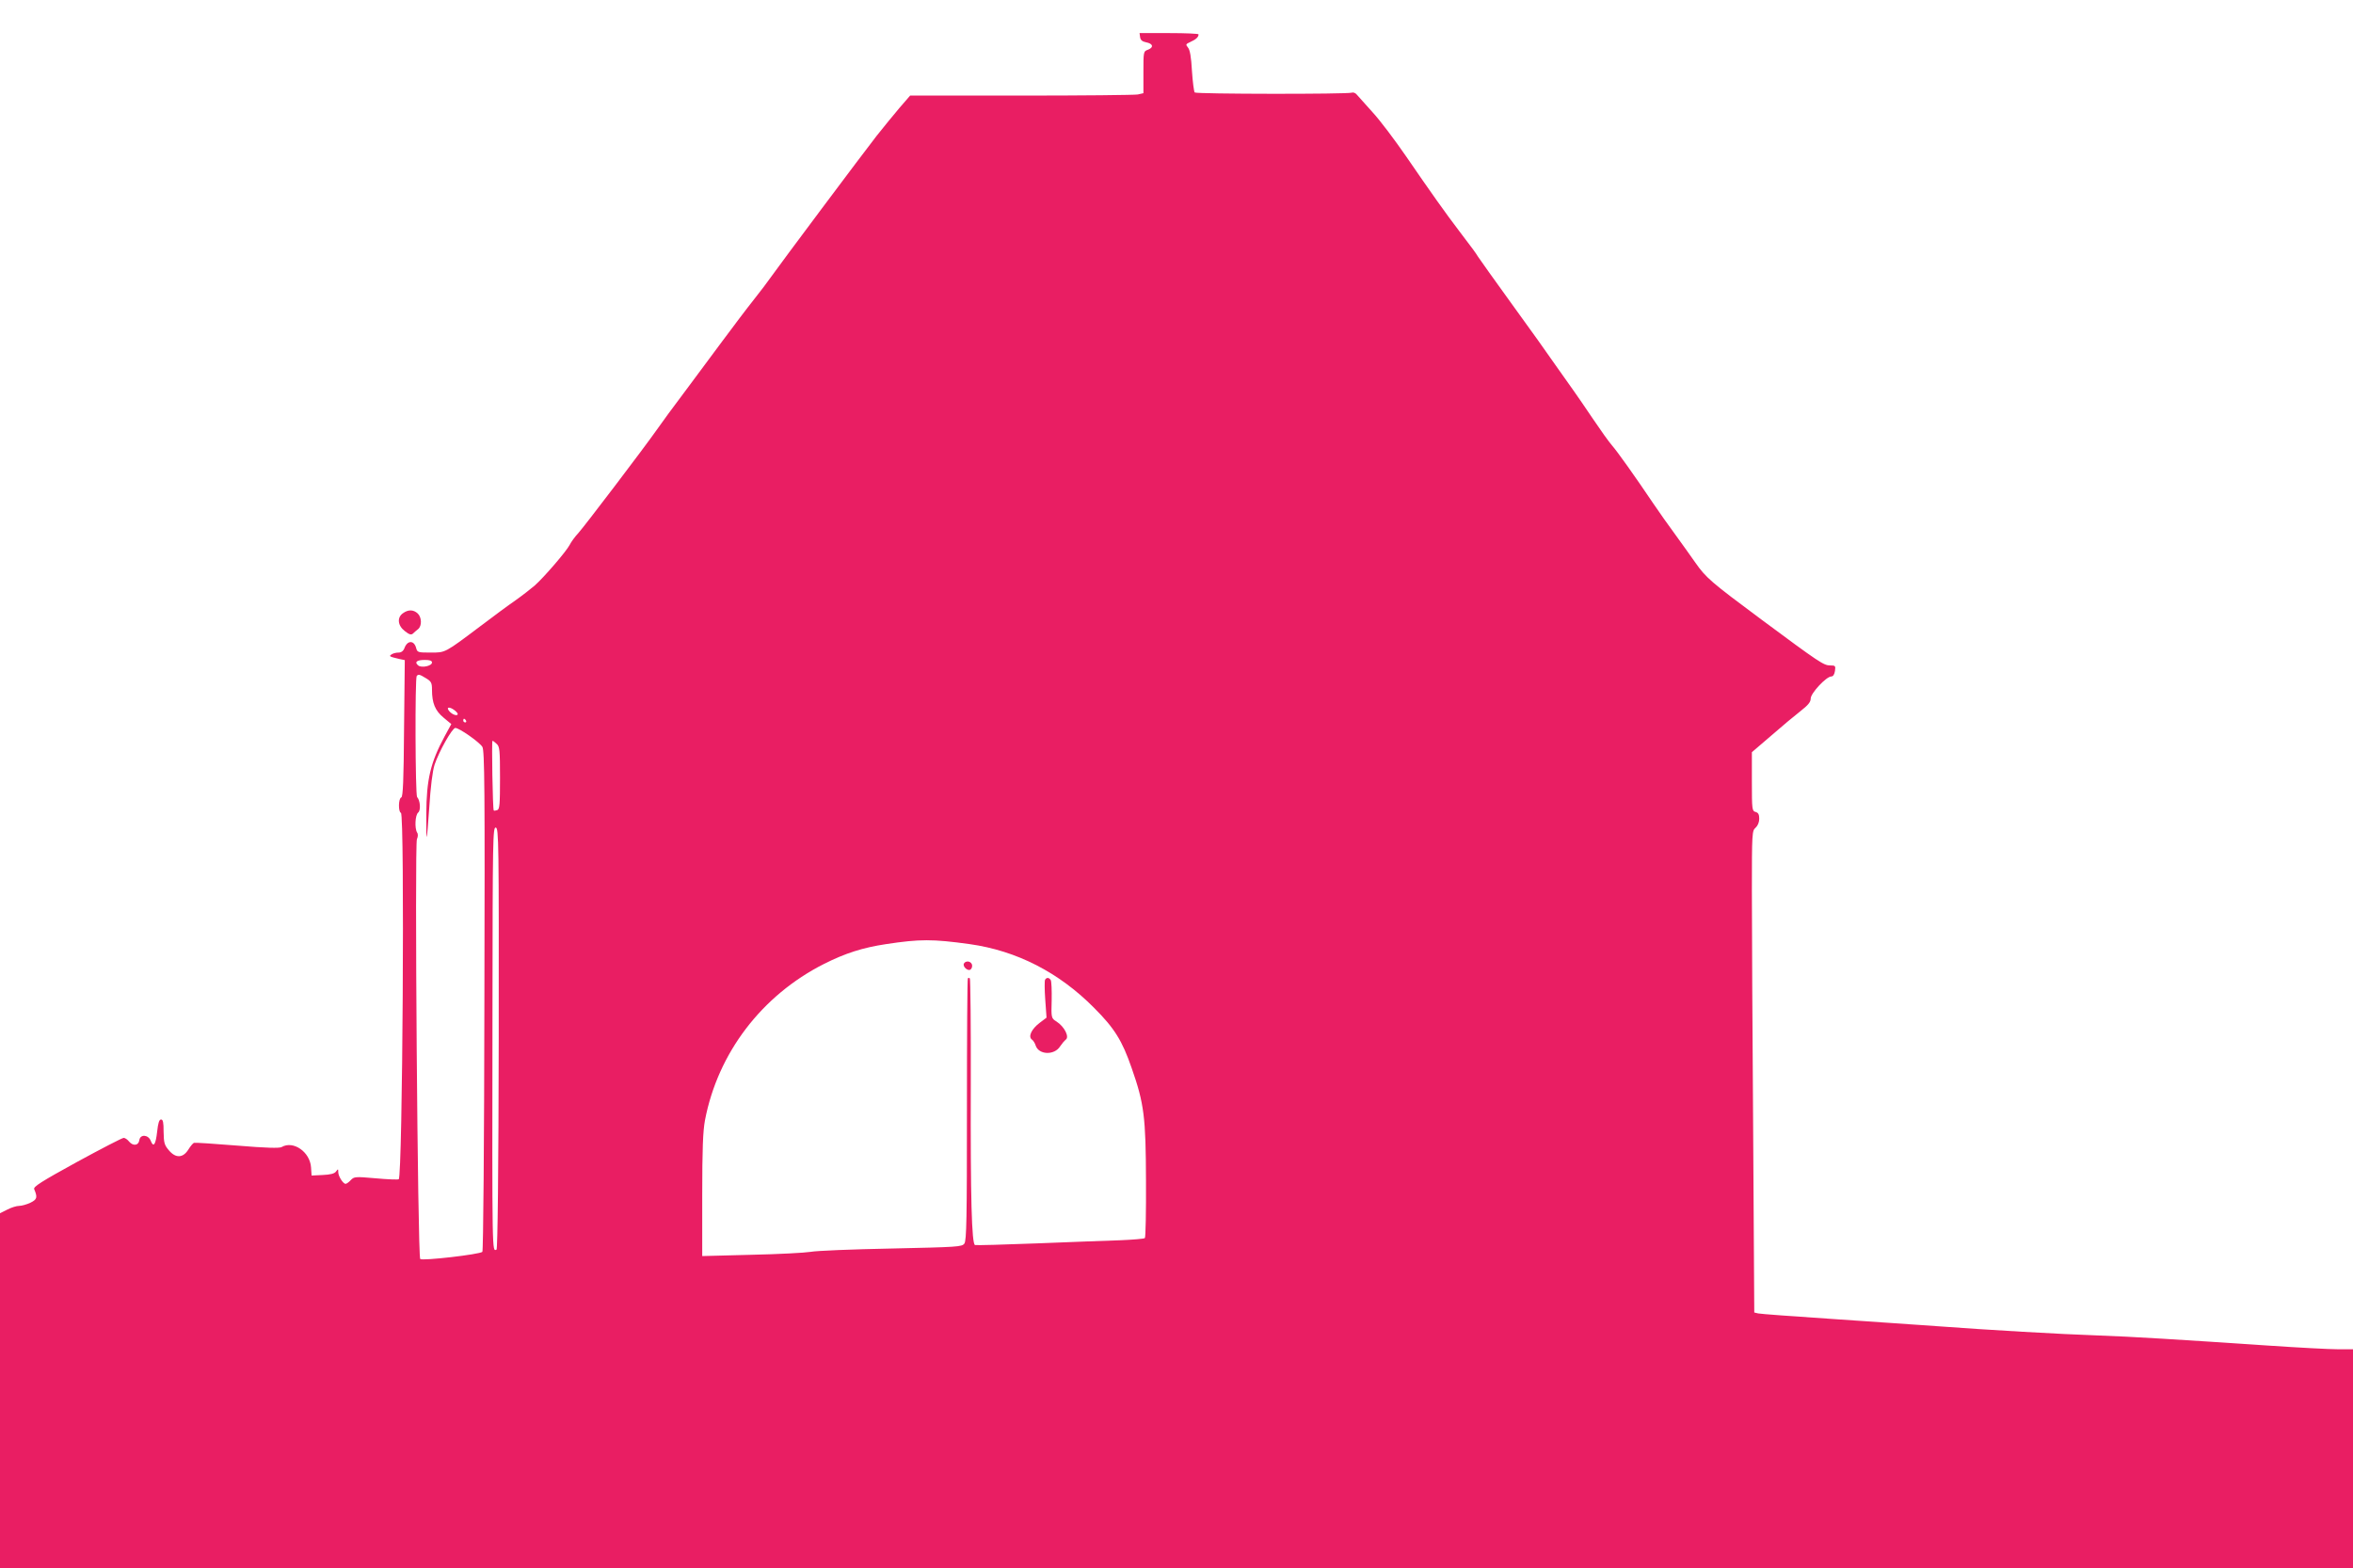 <?xml version="1.0" standalone="no"?>
<!DOCTYPE svg PUBLIC "-//W3C//DTD SVG 20010904//EN"
 "http://www.w3.org/TR/2001/REC-SVG-20010904/DTD/svg10.dtd">
<svg version="1.0" xmlns="http://www.w3.org/2000/svg"
 width="1280pt" height="853pt" viewBox="0 0 1280 853"
 preserveAspectRatio="xMidYMid meet">
<g transform="translate(0,853) scale(0.1,-0.1)"
fill="#e91e63" stroke="none">
<path d="M6202 8328 c2 -16 12 -24 32 -28 38 -7 44 -27 12 -40 -26 -9 -26 -10
-26 -124 l0 -113 -31 -7 c-17 -3 -303 -6 -635 -6 l-603 0 -58 -67 c-32 -38
-88 -106 -125 -153 -72 -92 -526 -699 -574 -767 -16 -23 -58 -79 -94 -124 -36
-45 -112 -146 -170 -224 -58 -78 -141 -190 -185 -249 -117 -157 -116 -155
-170 -231 -79 -112 -395 -527 -429 -565 -18 -19 -39 -48 -47 -64 -17 -34 -140
-177 -191 -222 -20 -17 -66 -53 -104 -80 -38 -26 -123 -89 -189 -139 -198
-149 -191 -145 -273 -145 -67 0 -72 1 -78 24 -11 44 -48 44 -64 0 -6 -16 -18
-24 -32 -24 -13 0 -30 -4 -38 -10 -16 -10 -12 -12 43 -25 l29 -6 -4 -371 c-2
-286 -6 -372 -15 -376 -16 -5 -17 -79 -2 -84 21 -7 9 -1981 -12 -1993 -4 -3
-60 -1 -125 5 -112 10 -118 9 -136 -10 -10 -11 -23 -20 -28 -20 -14 0 -40 42
-40 64 0 18 -1 18 -12 3 -9 -12 -31 -17 -73 -19 l-60 -3 -3 45 c-6 84 -97 147
-160 110 -12 -7 -86 -5 -242 8 -124 10 -229 17 -235 15 -5 -2 -19 -18 -30 -36
-29 -47 -69 -49 -106 -5 -25 29 -28 41 -29 101 0 51 -3 67 -14 67 -10 0 -16
-19 -21 -65 -8 -72 -20 -90 -35 -51 -13 34 -57 37 -62 4 -4 -30 -33 -34 -55
-9 -9 12 -23 21 -30 21 -8 0 -122 -59 -254 -131 -193 -106 -239 -135 -233
-148 19 -45 16 -56 -21 -74 -19 -9 -47 -17 -61 -17 -14 0 -43 -9 -64 -20 l-40
-20 0 -965 0 -965 6400 0 6400 0 0 595 0 595 -83 0 c-45 0 -215 9 -377 20
-491 33 -746 49 -925 55 -208 7 -601 30 -870 50 -110 8 -371 26 -580 40 -209
14 -389 27 -401 30 l-21 5 -6 982 c-4 541 -7 1130 -7 1311 0 315 1 328 20 344
12 11 20 30 20 49 0 23 -5 33 -20 37 -19 5 -20 14 -20 165 l0 160 105 90 c57
50 129 110 160 134 41 32 55 49 55 68 0 29 85 120 112 120 10 0 17 11 20 30 4
28 2 30 -26 30 -35 0 -58 15 -376 251 -273 203 -300 226 -358 309 -25 36 -74
104 -108 151 -35 47 -89 124 -121 171 -99 147 -195 282 -224 315 -16 18 -63
84 -104 145 -42 62 -89 131 -105 153 -16 22 -60 84 -97 137 -37 54 -144 204
-238 333 -93 129 -177 246 -185 259 -15 24 -20 31 -105 143 -68 89 -152 207
-285 401 -62 90 -144 199 -184 242 -39 43 -77 86 -85 95 -7 9 -19 14 -27 11
-24 -9 -846 -8 -855 1 -4 4 -11 58 -15 118 -4 75 -11 115 -22 127 -13 16 -12
18 14 30 29 13 44 26 44 41 0 4 -72 7 -161 7 l-160 0 3 -22z m-3852 -3402 c0
-19 -57 -31 -75 -16 -22 18 -8 30 36 30 27 0 39 -4 39 -14z m-32 -86 c28 -17
32 -25 32 -62 0 -73 17 -114 63 -152 l42 -35 -37 -68 c-76 -141 -98 -234 -99
-419 -1 -176 2 -169 16 31 7 113 18 201 29 235 24 72 96 200 113 200 21 0 131
-77 147 -103 12 -19 14 -225 11 -1380 -1 -768 -6 -1362 -11 -1367 -14 -14
-327 -50 -338 -39 -14 13 -31 2255 -18 2284 6 13 7 28 1 36 -14 23 -11 95 6
109 15 12 11 66 -6 84 -10 12 -12 649 -2 659 10 10 15 9 51 -13z m155 -174 c9
-7 17 -16 17 -20 0 -13 -28 -5 -45 14 -21 24 -1 28 28 6z m62 -56 c3 -5 1 -10
-4 -10 -6 0 -11 5 -11 10 0 6 2 10 4 10 3 0 8 -4 11 -10z m167 -127 c16 -14
18 -34 18 -185 0 -143 -2 -170 -15 -175 -9 -3 -17 -4 -19 -2 -6 6 -12 379 -7
379 3 0 13 -7 23 -17z m11 -1603 c-1 -720 -6 -1146 -12 -1148 -24 -8 -24 -58
-22 1301 1 936 2 998 18 995 16 -3 17 -76 16 -1148z m2562 514 c256 -36 486
-154 677 -347 111 -111 153 -179 204 -327 68 -193 77 -268 78 -612 1 -168 -2
-309 -6 -313 -3 -4 -64 -9 -135 -12 -70 -2 -274 -10 -453 -17 -179 -7 -330
-11 -336 -9 -18 6 -25 253 -23 871 1 315 -2 576 -5 579 -3 4 -8 4 -11 1 -3 -3
-5 -324 -5 -715 0 -589 -2 -712 -14 -728 -13 -18 -37 -19 -397 -27 -211 -4
-409 -12 -439 -18 -30 -5 -175 -13 -322 -16 l-268 -7 0 331 c0 252 4 349 15
408 70 366 309 679 647 850 117 59 212 89 338 108 185 28 252 28 455 0z"/>
<path d="M5244 3289 c-10 -17 23 -46 37 -32 7 7 9 19 6 27 -7 18 -33 21 -43 5z"/>
<path d="M5685 3200 c-3 -5 -3 -54 1 -108 l7 -98 -37 -28 c-45 -34 -64 -75
-43 -91 8 -5 17 -20 21 -33 17 -51 102 -54 133 -4 10 15 23 30 29 35 24 14 -5
72 -49 100 -28 18 -29 19 -26 116 1 53 -1 102 -5 109 -9 15 -23 16 -31 2z"/>
<path d="M2192 5194 c-33 -23 -29 -67 10 -97 24 -19 34 -22 44 -14 7 7 20 18
29 25 21 18 19 65 -3 85 -23 21 -51 22 -80 1z"/>
</g>
</svg>
